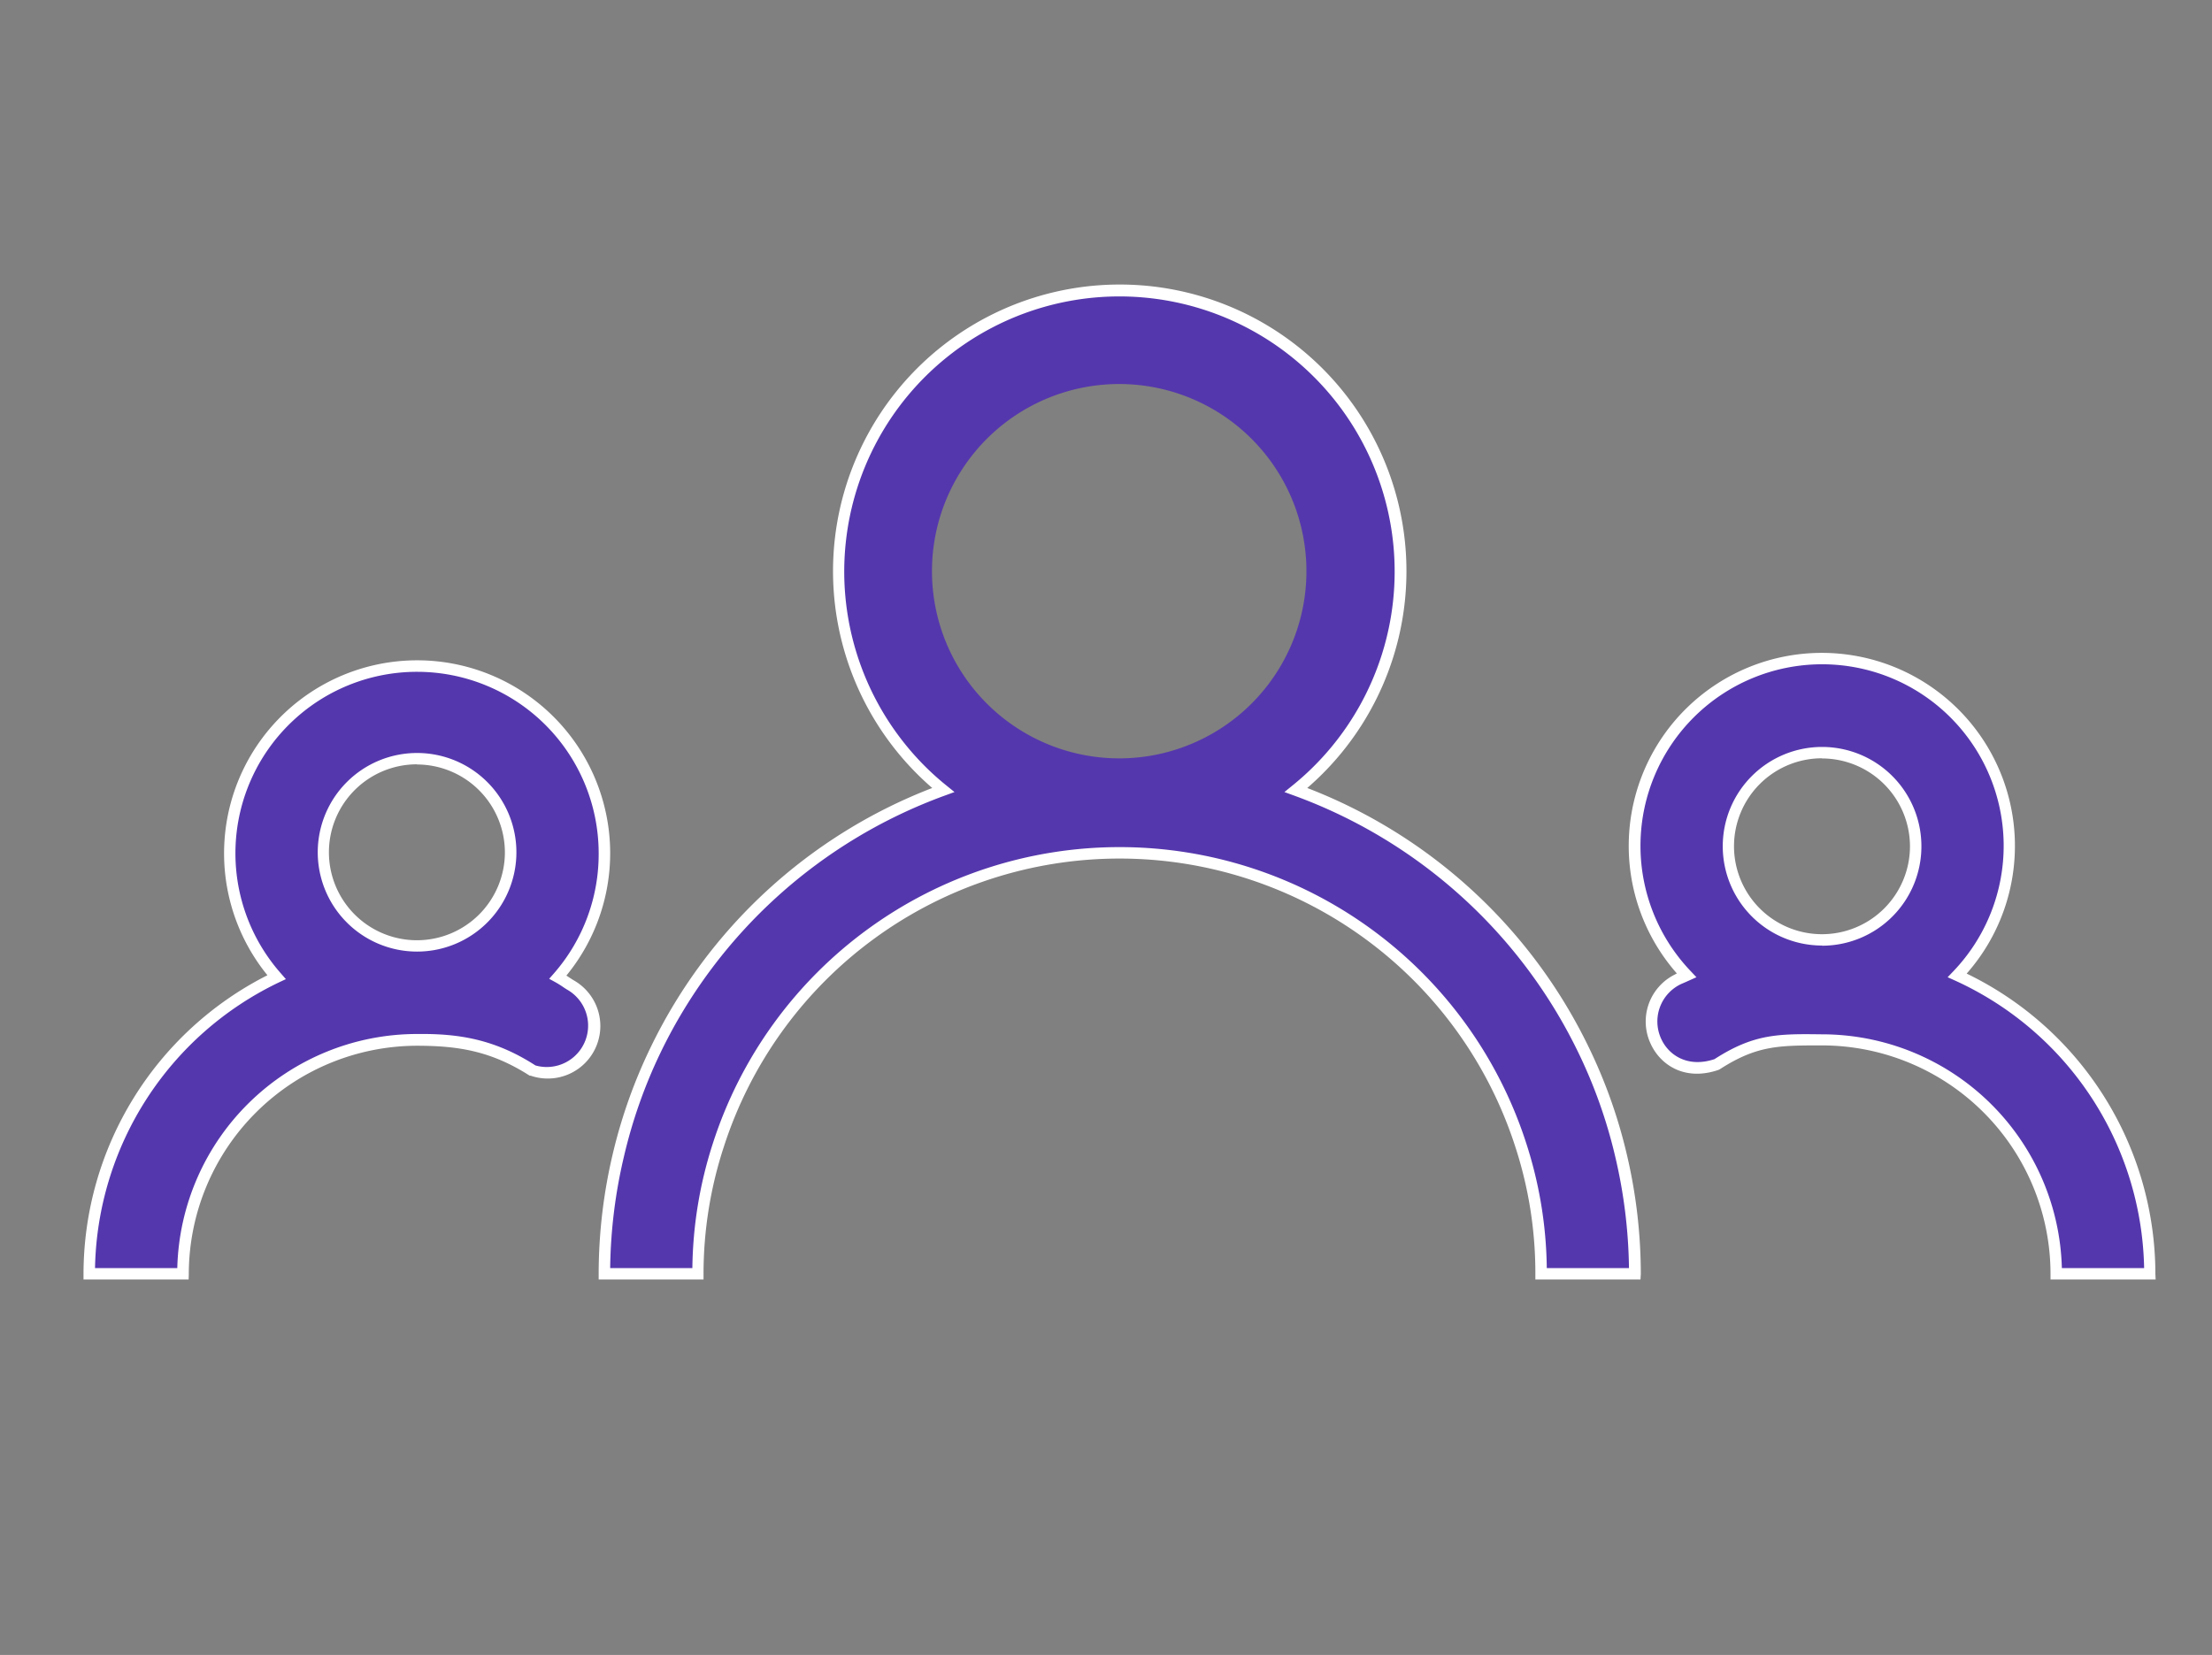 <svg id="Layer_1" data-name="Layer 1" xmlns="http://www.w3.org/2000/svg" viewBox="0 0 267.25 200"><rect x="0" y="0" width="267.25" height="200" fill="#808080" stroke="none"/><defs><style>.cls-1{fill:#5537ad;}.cls-2{fill:#fff;}</style></defs><title>Artboard 6</title><path class="cls-1" d="M191.28,126.84a62.52,62.52,0,0,0-34.71-31.38,34,34,0,1,0-42.61,0,62.52,62.52,0,0,0-34.71,31.38,61.39,61.39,0,0,0-4.53,12.7A62.36,62.36,0,0,0,73,153.94H84.34a50,50,0,0,1,2.46-15.59,50.93,50.93,0,0,1,96.93,0,50,50,0,0,1,2.46,15.59h11.32a62.92,62.92,0,0,0-1.7-14.4A61.39,61.39,0,0,0,191.28,126.84ZM117.16,82.65a22.62,22.62,0,1,1,18.11,9A22.64,22.64,0,0,1,117.16,82.65Zm119.33,35.22a22.63,22.63,0,1,0-32.7,0l-.91.4a5.66,5.66,0,0,0,4.55,10.36c4.55-2.95,7.29-3,12.71-3a28.3,28.3,0,0,1,28.29,28.29h11.32A39.62,39.62,0,0,0,236.49,117.87ZM220.14,91a11.32,11.32,0,1,1-11.32,11.32A11.31,11.31,0,0,1,220.14,91ZM73,103A22.64,22.64,0,1,0,33.42,118.1a39.58,39.58,0,0,0-22.63,35.84H22.1a28.3,28.3,0,0,1,28.29-28.29c5.42,0,9.42.78,14,3.73,6.37,2.34,11-6.65,4.55-10.34-.51-.31-.66-.46-1.53-.94A22.69,22.69,0,0,0,73,103Zm-33.95,0a11.32,11.32,0,1,1,11.31,11.31A11.31,11.31,0,0,1,39.08,103Z"/><path class="cls-2" d="M260.44,154.63h-12.7v-.69a27.63,27.63,0,0,0-27.6-27.6c-5.24,0-7.88,0-12.34,2.87l-.15.08c-4.13,1.43-7.13-.62-8.28-3.28a6.34,6.34,0,0,1,2.93-8.21h0l.25-.14.06,0a23.33,23.33,0,1,1,35,0,40.38,40.38,0,0,1,22.8,36.3Zm-11.33-1.38h9.94A39,39,0,0,0,236.2,118.5l-.89-.4.68-.71a21.94,21.94,0,1,0-31.7,0l.67.71-.89.4-.38.17-.16.07h0l-.35.15a5,5,0,0,0-2.52,6.56c.89,2.06,3.23,3.63,6.48,2.55,4.76-3.07,7.69-3.07,13-3A29,29,0,0,1,249.11,153.25Zm-50.91,1.38H185.5v-.69a49.21,49.21,0,0,0-2.43-15.37,50.23,50.23,0,0,0-95.61,0A49.32,49.32,0,0,0,85,153.94v.69H72.33v-.69a63.14,63.14,0,0,1,1.72-14.56,62.25,62.25,0,0,1,4.58-12.85,62.9,62.9,0,0,1,34-31.3,34.64,34.64,0,1,1,45.31,0,62.88,62.88,0,0,1,34,31.31h0a61.87,61.87,0,0,1,4.58,12.85,63.14,63.14,0,0,1,1.72,14.56Zm-11.32-1.38h9.93a61.89,61.89,0,0,0-1.68-13.55,60.22,60.22,0,0,0-4.47-12.56h0a61.56,61.56,0,0,0-34.33-31l-1.15-.42.95-.77a33.25,33.25,0,1,0-46.76-5,32.71,32.71,0,0,0,5,5l.95.77-1.15.42a61.53,61.53,0,0,0-34.33,31A60.59,60.59,0,0,0,75.4,139.7a61.81,61.81,0,0,0-1.68,13.55h9.93a50.71,50.71,0,0,1,2.49-15.11,51.62,51.62,0,0,1,98.25,0A50.71,50.71,0,0,1,186.88,153.25ZM22.79,154.63H10.09v-.69a40.49,40.49,0,0,1,22.22-36.08,23.33,23.33,0,0,1,18-38.06A23.32,23.32,0,0,1,73.72,103h0a23.32,23.32,0,0,1-5.29,14.9l.41.27.42.27A6.35,6.35,0,0,1,64.12,130L64,130c-4.68-3-8.66-3.61-13.59-3.62a27.63,27.63,0,0,0-27.6,27.6Zm-11.31-1.38h9.94a29,29,0,0,1,29-28.29c5-.06,9.36.63,14.27,3.8a5,5,0,0,0,3.9-9.12c-.21-.12-.35-.22-.49-.31a11.54,11.54,0,0,0-1-.63l-.75-.41.57-.65A21.91,21.91,0,0,0,72.33,103h0A21.94,21.94,0,0,0,50.4,81.19h-.11a21.93,21.93,0,0,0-16.35,36.45l.6.69-.83.39A39.09,39.09,0,0,0,11.48,153.25ZM50.39,115a12,12,0,1,1,12-12A12,12,0,0,1,50.39,115Zm0-22.63A10.63,10.63,0,1,0,61,103,10.64,10.64,0,0,0,50.39,92.39Zm169.75,21.9a12,12,0,1,1,12-12A12,12,0,0,1,220.14,114.29Zm0-22.63a10.63,10.63,0,1,0,10.62,10.62A10.64,10.64,0,0,0,220.14,91.66Z"/></svg>